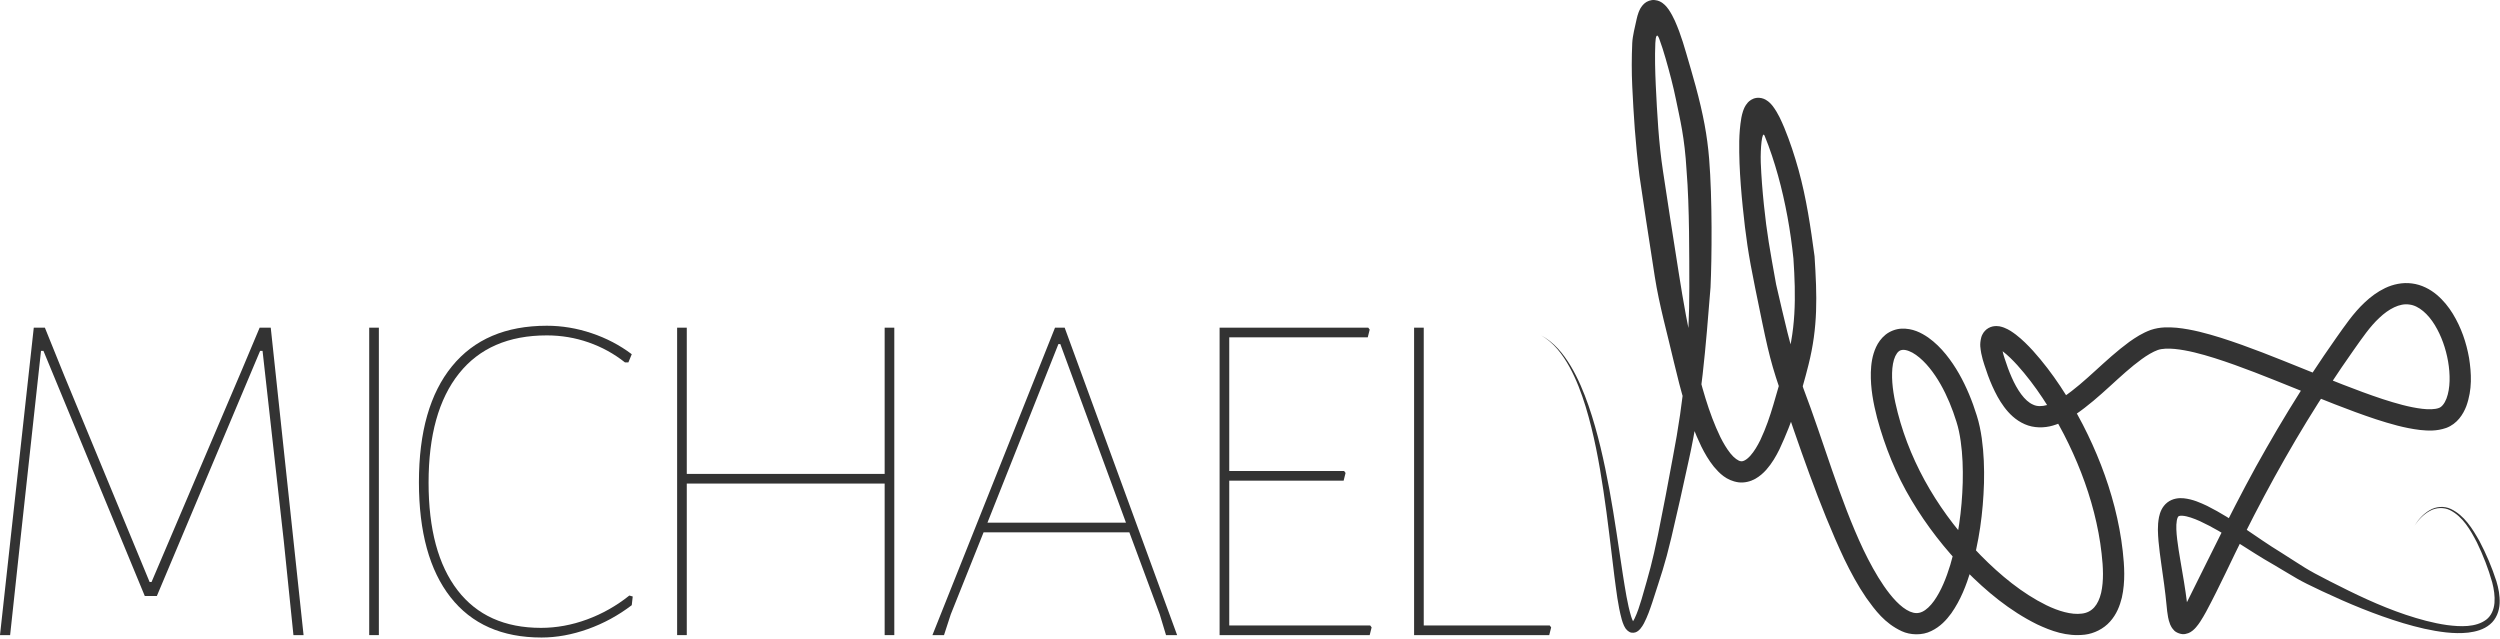 <?xml version="1.0" encoding="UTF-8" standalone="no"?><!DOCTYPE svg PUBLIC "-//W3C//DTD SVG 1.1//EN" "http://www.w3.org/Graphics/SVG/1.1/DTD/svg11.dtd"><svg width="100%" height="100%" viewBox="0 0 1036 265" version="1.1" xmlns="http://www.w3.org/2000/svg" xmlns:xlink="http://www.w3.org/1999/xlink" xml:space="preserve" xmlns:serif="http://www.serif.com/" style="fill-rule:evenodd;clip-rule:evenodd;stroke-linejoin:round;stroke-miterlimit:2;"><g><path d="M125.8,263.188l-4.2,-0l-4,-39l-8.8,-78.8l-1,-0l-42.8,101.6l-5,-0l-42,-101.6l-1,-0l-8.6,78.8l-4.2,39l-4.2,-0l14,-127.4l4.6,-0l8,19.8l35.4,85.6l0.8,-0l37.4,-87.8l7.4,-17.6l4.6,-0l13.6,127.4Z" style="fill:#333;fill-rule:nonzero;"/><rect x="153" y="135.788" width="4" height="127.4" style="fill:#333;fill-rule:nonzero;"/><path d="M226.6,134.988c6.267,-0 12.467,1.033 18.6,3.1c6.133,2.067 11.667,4.967 16.6,8.7l-1.4,3.4l-1.4,-0c-4.533,-3.6 -9.567,-6.367 -15.1,-8.3c-5.533,-1.933 -11.3,-2.9 -17.3,-2.9c-15.867,-0 -28,5.267 -36.4,15.8c-8.4,10.533 -12.6,25.6 -12.6,45.2c0,19.333 4,34.2 12,44.6c8,10.4 19.533,15.6 34.6,15.6c6.4,-0 12.767,-1.167 19.1,-3.5c6.333,-2.333 12.167,-5.633 17.5,-9.9l1.4,0.4l-0.4,3.6c-5.6,4.267 -11.667,7.567 -18.2,9.9c-6.533,2.333 -12.933,3.5 -19.2,3.5c-16.4,-0 -28.967,-5.567 -37.7,-16.7c-8.733,-11.133 -13.1,-27.033 -13.1,-47.7c0,-20.8 4.567,-36.8 13.7,-48c9.133,-11.2 22.233,-16.8 39.3,-16.8Z" style="fill:#333;fill-rule:nonzero;"/><path d="M370.6,135.788l0,127.4l-4,-0l0,-62.8l-82,-0l0,62.8l-4,-0l0,-127.4l4,-0l0,60.6l82,-0l0,-60.6l4,-0Z" style="fill:#333;fill-rule:nonzero;"/><path d="M487.8,263.188l-4.6,-0l-2.6,-8.6l-12.6,-34l-60.4,-0l-13.6,34l-2.8,8.6l-4.8,-0l50.8,-127.4l4,-0l46.6,127.4Zm-48.4,-120.6l-0.8,-0l-29.4,74l57.4,-0l-27.2,-74Z" style="fill:#333;fill-rule:nonzero;"/><path d="M568.4,259.988l-0.8,3.2l-62.2,-0l0,-127.4l61.6,-0l0.6,0.8l-0.8,3.2l-57.4,-0l0,55.4l47.6,-0l0.6,0.8l-0.8,3.2l-47.4,-0l0,60l58.4,-0l0.6,0.8Z" style="fill:#333;fill-rule:nonzero;"/><path d="M642.8,259.988l-0.8,3.2l-56,-0l0,-127.4l4,-0l0,123.4l52.2,-0l0.6,0.8Z" style="fill:#333;fill-rule:nonzero;"/></g><path d="M638.606,138.976c5.352,2.766 9.273,7.643 12.331,12.758c3.075,5.154 5.379,10.731 7.357,16.384c3.898,11.343 6.471,23.084 8.656,34.842c2.159,11.771 3.789,23.63 5.599,35.402c0.952,5.828 1.793,11.841 3.432,17.216c0.216,0.648 0.458,1.286 0.714,1.806c0.203,0.524 0.709,0.93 0.379,0.687c-0.22,-0.154 -0.82,-0.061 -0.815,-0.026c-0.062,0.026 0.07,-0.057 0.207,-0.238c0.282,-0.361 0.617,-0.907 0.903,-1.498c1.176,-2.414 2.079,-5.251 2.916,-8.035c3.26,-11.3 4.371,-15.035 6.781,-26.683c2.37,-11.67 4.011,-20.458 6.178,-32.176c4.503,-23.27 6.876,-46.863 6.807,-70.517c-0.036,-12.186 0.1,-33.225 -1.135,-48.149c-0.809,-13.999 -2.719,-21.222 -4.382,-29.436c-1.167,-5.763 -2.697,-11.446 -4.292,-17.032c-0.802,-2.793 -1.674,-5.546 -2.652,-8.203c-0.965,-2.594 -1.498,-1.048 -1.626,1.785c-0.242,5.727 -0.083,11.612 0.185,17.489c0.573,11.771 1.181,23.66 2.965,35.397c2.873,18.895 2.866,18.936 6.575,42.466c1.837,11.753 3.908,23.375 6.555,34.868c2.701,11.406 5.767,22.917 10.657,33.014c1.234,2.481 2.63,4.846 4.176,6.78c1.52,1.939 3.375,3.221 4.353,3.256c0.837,0.198 2.357,-0.533 3.943,-2.322c1.55,-1.74 2.934,-4.062 4.132,-6.511c4.714,-10.018 6.292,-18.859 9.968,-29.877c4.897,-14.681 4.766,-29.655 3.718,-45.259c-1.181,-11.506 -3.269,-23.229 -6.384,-34.45c-1.555,-5.581 -3.388,-11.163 -5.551,-16.428c-1.061,-2.55 -1.793,5.274 -1.599,11.032c0.229,5.832 0.696,11.705 1.3,17.568c1.207,11.736 2.434,18.382 5.064,32.972c3.795,16.124 4.906,22.301 11.269,43.005c8.448,22.14 14.921,45.821 24.899,66.94c2.529,5.238 5.282,10.353 8.463,14.992c3.119,4.538 6.947,8.983 10.85,10.661c1.93,0.797 3.445,0.815 5.088,0.057c1.661,-0.766 3.401,-2.445 4.873,-4.506c2.965,-4.181 5.088,-9.516 6.736,-14.926c3.242,-10.921 4.824,-22.591 5.154,-34.128c0.137,-5.772 -0.053,-11.556 -0.846,-17.124c-0.396,-2.784 -0.938,-5.481 -1.753,-8.031c-0.886,-2.842 -1.793,-5.366 -2.908,-8.027c-2.185,-5.203 -4.903,-10.168 -8.304,-14.348c-1.696,-2.084 -3.577,-3.939 -5.56,-5.344c-1.951,-1.401 -4.119,-2.212 -5.489,-2.084c-1.273,0.084 -2.141,0.718 -3.079,2.577c-0.859,1.833 -1.273,4.37 -1.339,6.974c-0.137,5.278 0.898,10.921 2.326,16.428c5.749,22.388 18.199,42.657 34.454,59.222c8.098,8.211 17.19,15.709 27.173,20.617c4.912,2.392 10.344,4.057 14.701,3.467c4.277,-0.498 6.78,-3.604 7.978,-8.613c0.555,-2.449 0.771,-5.132 0.762,-7.872c0.005,-1.353 -0.079,-2.802 -0.158,-4.115c-0.119,-1.489 -0.247,-2.982 -0.415,-4.348c-0.625,-5.665 -1.718,-11.37 -3.145,-16.965c-2.868,-11.199 -7.168,-22.071 -12.489,-32.402c-5.357,-10.273 -11.71,-20.221 -19.296,-28.653c-1.894,-2.074 -3.899,-4.066 -5.921,-5.625c-0.973,-0.749 -2.075,-1.463 -2.7,-1.679c-0.278,-0.154 -0.511,-0.026 0.304,-0.123c0.422,-0.048 0.995,-0.401 1.339,-0.745c0.18,-0.215 0.273,-0.378 0.343,-0.475c0.067,-0.163 0.093,-0.229 0.111,-0.247c-0.018,-0.229 -0.044,1.185 0.22,2.26c0.101,0.581 0.269,1.22 0.445,1.846l0.255,0.907l0.335,1.066c0.894,2.811 1.82,5.353 2.961,7.926c2.185,4.982 5.299,9.775 8.846,11.264c3.277,1.608 8.053,-0.105 12.586,-3.172c9.198,-6.172 17.084,-15.352 27.296,-22.846c2.656,-1.868 5.321,-3.626 8.921,-4.952c3.907,-1.295 7.418,-1.145 10.7,-0.894c6.542,0.679 12.49,2.353 18.331,4.159c11.644,3.705 22.75,8.256 33.834,12.714c11.062,4.449 22.058,9.004 33.15,12.679c5.516,1.784 11.142,3.418 16.472,4.044c2.613,0.321 5.265,0.255 6.82,-0.331c1.158,-0.339 2.401,-1.806 3.207,-3.934c1.63,-4.313 1.568,-10.04 0.669,-15.339c-0.934,-5.353 -2.784,-10.661 -5.528,-15.142c-2.714,-4.458 -6.582,-8.031 -10.578,-8.476c-3.965,-0.603 -8.529,1.851 -12.383,5.516c-3.908,3.617 -7.102,8.361 -10.586,13.269c-3.401,4.815 -6.736,9.723 -9.983,14.67c-6.494,9.894 -12.666,20.005 -18.529,30.3c-5.868,10.291 -11.428,20.758 -16.75,31.371c-5.357,10.639 -10.141,21.375 -15.96,32.208c-0.754,1.37 -1.538,2.736 -2.476,4.168c-0.485,0.713 -0.983,1.436 -1.687,2.246c-0.335,0.392 -0.758,0.837 -1.326,1.309c-0.666,0.462 -1.247,1.088 -3.009,1.445c-1.666,0.462 -4.181,-0.626 -4.873,-1.586c-0.903,-0.956 -1.202,-1.657 -1.493,-2.282c-0.476,-1.177 -0.692,-2.119 -0.872,-3.005c-0.344,-1.744 -0.481,-3.405 -0.626,-4.868c-0.537,-5.797 -1.396,-11.617 -2.238,-17.56c-0.414,-2.973 -0.828,-5.978 -1.106,-9.088c-0.238,-3.132 -0.52,-6.278 0.207,-10.058c0.406,-1.828 1.172,-4.216 3.423,-6.013c2.278,-1.771 4.952,-1.938 6.838,-1.749c3.903,0.441 6.793,1.82 9.678,3.15c11.282,5.652 20.477,13.159 30.578,19.291c10.027,6.318 9.67,6.54 20.221,11.924c10.56,5.37 20.349,10.145 31.53,13.912c5.586,1.855 11.282,3.436 17.044,4.256c5.622,0.731 11.939,0.995 16.256,-2.207c2.106,-1.591 3.203,-4.186 3.445,-6.961c0.229,-2.784 -0.207,-5.696 -0.942,-8.516c-1.573,-5.625 -3.758,-11.247 -6.335,-16.546c-2.674,-5.155 -5.802,-10.635 -11.062,-13.344c-2.613,-1.326 -5.815,-1.185 -8.406,0.255c-2.595,1.406 -4.727,3.626 -6.357,6.106c1.551,-2.533 3.599,-4.841 6.216,-6.366c2.586,-1.572 5.992,-1.854 8.789,-0.537c5.639,2.674 8.974,8.189 11.886,13.335c2.815,5.339 5.141,10.824 7.009,16.613c0.881,2.916 1.48,5.973 1.343,9.154c-0.127,3.137 -1.361,6.569 -4.008,8.732c-2.6,2.198 -5.868,3.009 -8.948,3.409c-3.114,0.34 -6.22,0.252 -9.256,-0.083c-6.088,-0.67 -11.987,-2.119 -17.771,-3.837c-11.564,-3.489 -22.692,-8.133 -33.565,-13.234c-10.868,-5.119 -9.789,-4.928 -20.159,-11.012c-10.481,-5.929 -20.204,-13.269 -30.477,-18.005c-2.511,-1.127 -5.229,-2.132 -7.287,-2.255c-1.057,-0.08 -1.568,0.167 -1.652,0.291c-0.132,0.079 -0.489,0.678 -0.665,1.731c-0.37,2.114 -0.172,4.991 0.159,7.775c0.335,2.824 0.815,5.727 1.313,8.648c1,5.851 2.061,11.807 2.797,17.877c0.185,1.498 0.348,2.811 0.621,3.992c0.124,0.572 0.295,1.083 0.388,1.282c0.022,0.048 0.066,0.017 -0.309,-0.401c-0.198,-0.379 -1.916,-1.216 -2.859,-0.89c-1.669,0.528 -0.934,0.493 -0.81,0.132c0.277,-0.313 0.63,-0.819 0.973,-1.344c0.696,-1.066 1.397,-2.286 2.071,-3.546c10.485,-20.899 20.895,-42.926 32.847,-63.689c5.951,-10.436 12.211,-20.71 18.815,-30.767c3.3,-5.031 6.679,-9.996 10.155,-14.93c3.423,-4.789 6.903,-10.066 11.762,-14.604c2.392,-2.26 5.154,-4.339 8.414,-5.908c3.247,-1.546 7.203,-2.453 11.146,-1.907c3.956,0.502 7.511,2.383 10.247,4.687c2.762,2.326 4.925,5.049 6.665,7.89c3.485,5.714 5.586,11.895 6.718,18.274c0.992,6.388 1.384,13.049 -1.141,20.014c-1.29,3.343 -3.744,7.317 -8.33,9.009c-4.102,1.423 -7.604,1.154 -10.881,0.837c-6.538,-0.789 -12.424,-2.564 -18.243,-4.432c-11.573,-3.837 -22.644,-8.432 -33.71,-12.882c-11.054,-4.449 -22.063,-8.947 -33.173,-12.476c-5.533,-1.731 -11.163,-3.251 -16.511,-3.784c-2.622,-0.242 -5.238,-0.189 -7.009,0.445c-2.018,0.722 -4.454,2.185 -6.644,3.775c-9.097,6.582 -16.952,15.803 -27.582,23.045c-2.718,1.771 -5.674,3.458 -9.238,4.485c-3.498,1.048 -7.939,1.119 -11.701,-0.577c-3.767,-1.652 -6.48,-4.406 -8.52,-7.155c-2.066,-2.78 -3.56,-5.691 -4.881,-8.612c-1.287,-2.881 -2.388,-5.961 -3.3,-8.833c-0.449,-1.331 -0.978,-3.168 -1.299,-4.82c-0.251,-1.823 -0.78,-3.471 0.035,-6.594c0.106,-0.384 0.255,-0.798 0.533,-1.278c0.216,-0.441 0.529,-0.903 0.982,-1.379c0.815,-0.925 2.106,-1.599 3.243,-1.837c2.295,-0.414 3.572,0.145 4.674,0.507c2.167,0.854 3.533,1.89 4.938,2.925c2.701,2.097 4.921,4.348 7.053,6.665c8.384,9.335 14.948,19.701 20.626,30.556c5.595,10.877 10.137,22.335 13.195,34.261c1.519,5.974 2.678,12.013 3.374,18.207c0.652,5.921 1.128,12.617 -0.374,19.287c-0.824,3.353 -2.181,6.908 -4.89,9.917c-2.657,3.022 -6.683,4.973 -10.437,5.414c-7.603,0.877 -14,-1.577 -19.754,-4.251c-11.462,-5.67 -21,-13.675 -29.643,-22.388c-8.587,-8.785 -16.177,-18.508 -22.472,-29.103c-6.357,-10.617 -10.996,-22.128 -14.217,-34.062c-1.542,-6.022 -2.762,-12.229 -2.608,-18.912c0.119,-3.335 0.516,-6.833 2.163,-10.454c0.833,-1.789 2.089,-3.631 3.917,-5.12c1.837,-1.475 4.282,-2.405 6.573,-2.519c4.661,-0.208 8.225,1.696 11.114,3.66c2.89,2.049 5.256,4.454 7.331,6.992c4.128,5.097 7.168,10.723 9.604,16.507c1.198,2.841 2.304,5.938 3.185,8.797c1,3.133 1.63,6.313 2.079,9.428c0.877,6.256 1.071,12.436 0.93,18.595c-0.37,12.296 -1.996,24.485 -5.533,36.455c-1.851,5.965 -4.089,11.925 -8.018,17.525c-2.005,2.744 -4.529,5.537 -8.296,7.343c-3.757,1.904 -8.744,1.705 -12.247,0.071c-7.105,-3.309 -11.004,-8.701 -14.678,-13.785c-3.569,-5.216 -6.476,-10.652 -9.146,-16.15c-10.414,-22.089 -19.099,-48.069 -26.829,-70.773c-4.33,-12.718 -5.388,-18.561 -10.075,-41.49c-2.923,-14.3 -3.914,-21.583 -5.152,-33.588c-0.612,-6.005 -1.097,-12.031 -1.339,-18.128c-0.168,-6.146 -0.384,-12.124 0.762,-18.86c0.163,-0.868 0.37,-1.753 0.696,-2.74c0.379,-0.987 0.683,-2.053 1.965,-3.537c0.63,-0.71 1.846,-1.67 3.506,-1.926c1.67,-0.259 3.058,0.265 3.868,0.719c1.657,0.969 2.296,1.859 2.983,2.669c2.357,3.181 3.489,5.996 4.758,8.917c2.374,5.775 4.26,11.555 5.912,17.463c3.268,11.784 5.027,23.845 6.647,35.869c1.055,16.606 1.446,29.16 -2.51,44.945c-2.96,11.811 -6.571,23.344 -12.021,34.988c-1.427,2.894 -3.07,5.788 -5.485,8.528c-1.215,1.353 -2.687,2.688 -4.59,3.763c-1.899,1.066 -4.445,1.74 -6.934,1.427c-5.066,-0.736 -7.965,-3.868 -10.168,-6.449c-2.185,-2.727 -3.802,-5.56 -5.225,-8.41c-5.515,-11.432 -8.542,-23.186 -11.352,-34.957c-2.714,-11.763 -6.077,-23.588 -7.923,-35.412c-3.718,-23.622 -3.721,-24.488 -6.373,-41.94c-1.737,-14.174 -2.383,-24.943 -2.969,-37.01c-0.278,-6.044 -0.26,-11.643 -0,-17.841c0.154,-3.124 1.117,-6.604 1.844,-10.04c0.194,-0.868 0.431,-1.767 0.815,-2.771c0.462,-1.014 0.775,-2.177 2.52,-3.723c0.859,-0.758 2.599,-1.498 4.163,-1.295c1.559,0.154 2.546,0.762 3.211,1.233c1.322,0.996 1.961,1.882 2.542,2.688c2.146,3.22 3.212,6.097 4.366,9.066c1.079,2.947 2.004,5.886 2.846,8.828c1.687,5.886 2.395,8.014 3.972,13.855c3.189,11.819 4.81,20.545 5.589,30.129c1.341,16.501 1.137,41.402 0.569,53.289c-1.933,24.069 -3.758,48.134 -9.018,71.606c-2.511,11.678 -4.495,20.426 -7.218,32.074c-2.771,11.644 -4.208,15.309 -7.899,26.855c-0.974,2.886 -1.943,5.749 -3.459,8.666c-0.396,0.731 -0.837,1.48 -1.502,2.264c-0.339,0.388 -0.758,0.824 -1.467,1.22c-0.63,0.423 -2.057,0.613 -2.96,0.11c-1.666,-0.956 -1.925,-1.942 -2.375,-2.735c-0.379,-0.829 -0.634,-1.604 -0.863,-2.379c-1.661,-6.106 -2.26,-11.996 -3.071,-17.948c-1.471,-11.868 -2.762,-23.71 -4.542,-35.477c-1.762,-11.762 -3.907,-23.494 -7.374,-34.868c-1.754,-5.661 -3.838,-11.261 -6.697,-16.468c-2.846,-5.154 -6.542,-10.11 -11.784,-13.066" style="fill:#333;fill-rule:nonzero;"/></svg>